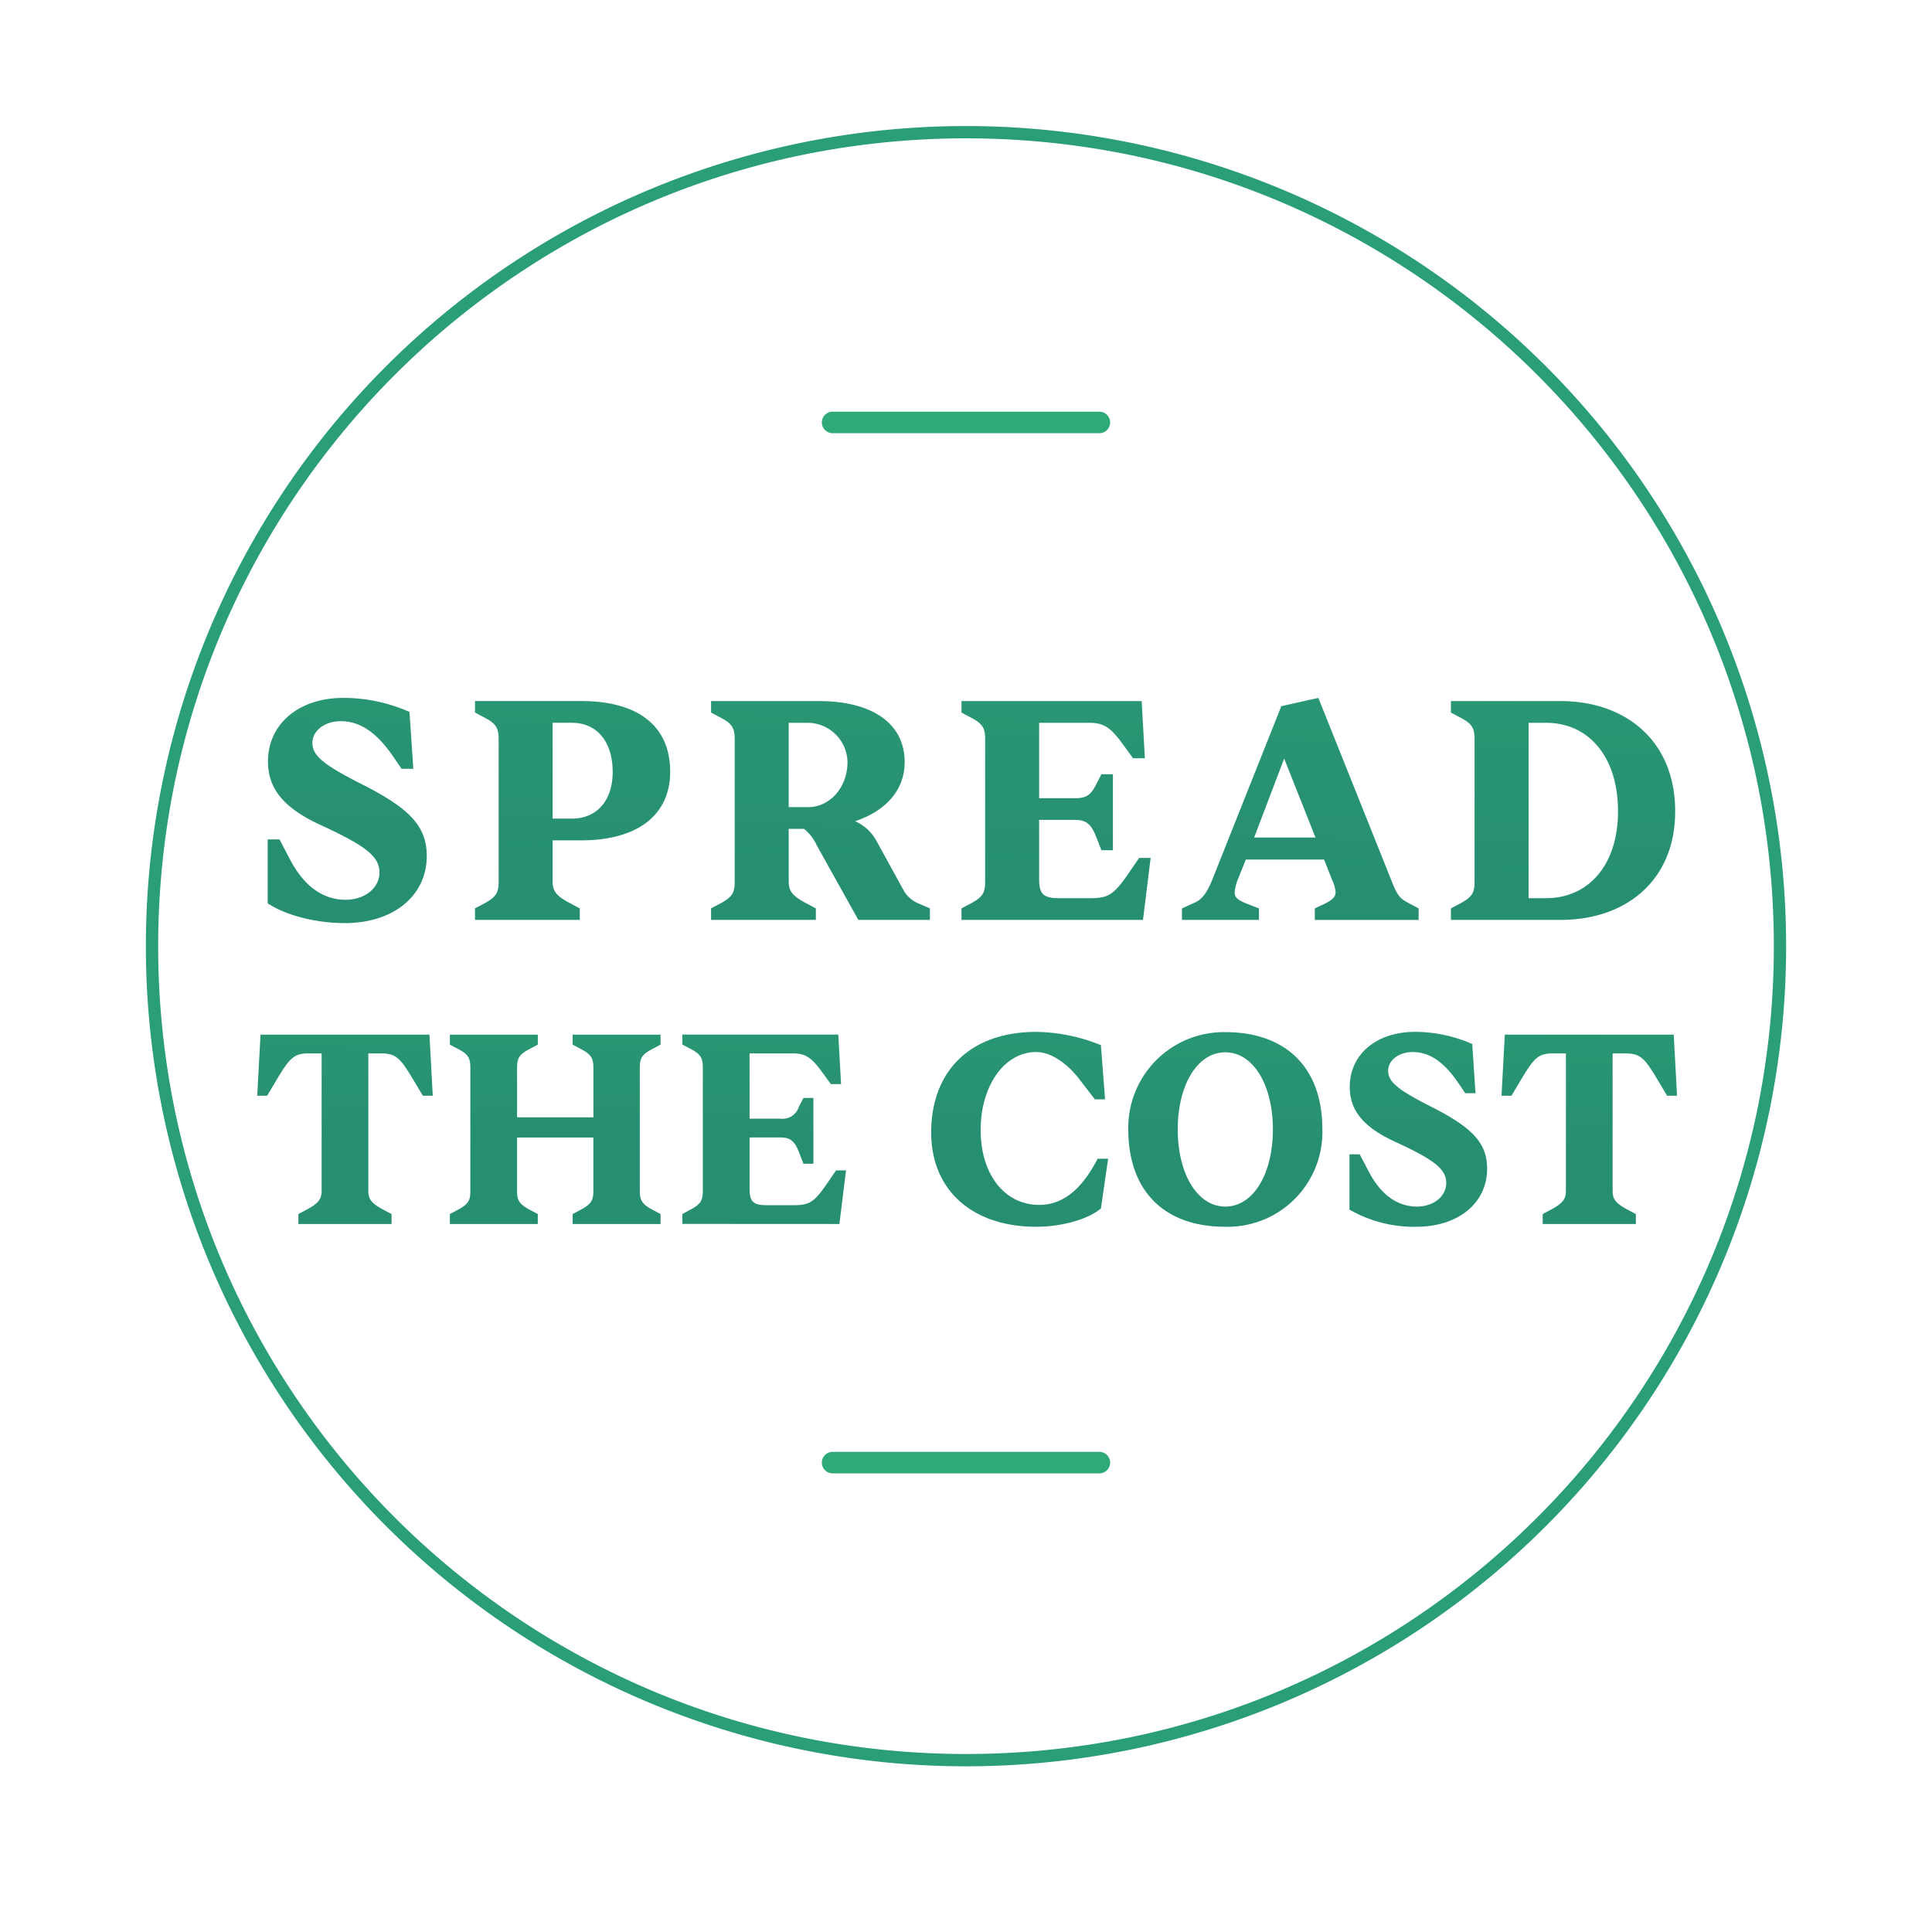 <svg xmlns="http://www.w3.org/2000/svg" xmlns:xlink="http://www.w3.org/1999/xlink" width="292.422" height="292.422" viewBox="0 0 292.422 292.422">
  <defs>
    <filter id="Path_8494" x="0" y="0" width="292.422" height="292.422" filterUnits="userSpaceOnUse">
      <feOffset dy="3" input="SourceAlpha"/>
      <feGaussianBlur stdDeviation="5.5" result="blur"/>
      <feFlood flood-opacity="0.212"/>
      <feComposite operator="in" in2="blur"/>
      <feComposite in="SourceGraphic"/>
    </filter>
    <linearGradient id="linear-gradient" x1="0.565" y1="-1.198" x2="0.375" y2="0.621" gradientUnits="objectBoundingBox">
      <stop offset="0" stop-color="#2da579"/>
      <stop offset="1" stop-color="#268e71"/>
    </linearGradient>
    <filter id="Path_8492" x="25.516" y="90.633" width="243.035" height="64.087" filterUnits="userSpaceOnUse">
      <feOffset dy="3" input="SourceAlpha"/>
      <feGaussianBlur stdDeviation="5" result="blur-2"/>
      <feFlood flood-opacity="0.141"/>
      <feComposite operator="in" in2="blur-2"/>
      <feComposite in="SourceGraphic"/>
    </filter>
    <filter id="Path_8493" x="23.932" y="141.183" width="244.902" height="59.499" filterUnits="userSpaceOnUse">
      <feOffset dy="3" input="SourceAlpha"/>
      <feGaussianBlur stdDeviation="5" result="blur-3"/>
      <feFlood flood-opacity="0.141"/>
      <feComposite operator="in" in2="blur-3"/>
      <feComposite in="SourceGraphic"/>
    </filter>
  </defs>
  <g id="Group_3343" data-name="Group 3343" transform="translate(3525.5 -10771.5)">
    <g transform="matrix(1, 0, 0, 1, -3525.5, 10771.5)" filter="url(#Path_8494)">
      <path id="Path_8494-2" data-name="Path 8494" d="M129.711,0A129.711,129.711,0,1,1,0,129.711,129.711,129.711,0,0,1,129.711,0Z" transform="translate(16.5 13.5)" fill="#fff"/>
    </g>
    <circle id="Ellipse_660" data-name="Ellipse 660" cx="124" cy="124" r="124" transform="translate(-3503.289 10790.711)" fill="#fff"/>
    <path id="Ellipse_660_-_Outline" data-name="Ellipse 660 - Outline" d="M124.132,1.86A123.186,123.186,0,0,0,99.488,4.344a121.593,121.593,0,0,0-43.718,18.4,122.635,122.635,0,0,0-44.3,53.8A121.644,121.644,0,0,0,4.344,99.488a123.483,123.483,0,0,0,0,49.288,121.593,121.593,0,0,0,18.4,43.718,122.635,122.635,0,0,0,53.8,44.3,121.645,121.645,0,0,0,22.949,7.124,123.483,123.483,0,0,0,49.288,0,121.592,121.592,0,0,0,43.718-18.4,122.635,122.635,0,0,0,44.3-53.8,121.645,121.645,0,0,0,7.124-22.949,123.483,123.483,0,0,0,0-49.288,121.592,121.592,0,0,0-18.4-43.718,122.635,122.635,0,0,0-53.8-44.3,121.644,121.644,0,0,0-22.949-7.124A123.186,123.186,0,0,0,124.132,1.86m0-1.86A124.132,124.132,0,1,1,0,124.132,124.132,124.132,0,0,1,124.132,0Z" transform="translate(-3503.421 10790.579)" fill="#2a9e76"/>
    <g transform="matrix(1, 0, 0, 1, -3525.5, 10771.5)" filter="url(#Path_8492)">
      <path id="Path_8492-2" data-name="Path 8492" d="M18.357-38.193c7.349,0,12.378-4.158,12.378-10.154,0-4.4-2.466-7.108-9.477-10.686-6.044-3.046-7.833-4.448-7.833-6.431,0-1.837,1.837-3.288,4.3-3.288,2.853,0,5.319,1.644,7.736,5.077l1.451,2.127H28.7l-.58-8.606A24.78,24.78,0,0,0,18.115-72.28C11.394-72.28,6.7-68.364,6.7-62.658c0,4.207,2.466,7.108,8.075,9.67,6.817,3.143,8.8,4.738,8.8,7.156,0,2.321-2.224,4.11-5.125,4.11-3.433,0-6.334-2.079-8.461-6.189L8.445-50.86H6.656v9.67C9.412-39.353,13.957-38.193,18.357-38.193Zm35.538-.484v-1.741l-1.547-.822c-1.982-1.064-2.563-1.789-2.563-3.24v-6.237h4.3c8.558,0,13.49-3.82,13.49-10.4,0-6.866-4.787-10.686-13.49-10.686H38.036v1.741l1.547.822c1.644.87,2.031,1.547,2.031,3.24v21.516c0,1.692-.387,2.321-2.031,3.24l-1.547.822v1.741Zm-4.11-29.833h2.9c3.82,0,6.189,2.853,6.189,7.446,0,4.3-2.369,7.059-6.189,7.059h-2.9ZM89.626-38.676v-1.741l-1.547-.822c-1.982-1.064-2.563-1.789-2.563-3.24v-7.978h2.321a6.954,6.954,0,0,1,1.934,2.514l6.286,11.266h10.831v-1.741l-1.547-.677a4.622,4.622,0,0,1-2.369-1.934l-4.11-7.494a6.873,6.873,0,0,0-3.288-3.094c4.787-1.6,7.494-4.835,7.494-8.945,0-5.8-4.835-9.235-13.006-9.235H73.767v1.741l1.547.822c1.644.87,2.031,1.547,2.031,3.24v21.516c0,1.692-.387,2.321-2.031,3.24l-1.547.822v1.741Zm-4.11-29.833h2.853a6.058,6.058,0,0,1,6.044,5.947c0,3.771-2.611,6.817-5.947,6.817H85.517Zm53.621,29.833,1.16-9.38h-1.741l-1.789,2.611c-2.079,2.949-2.9,3.481-5.609,3.481h-4.738c-2.369,0-3-.629-3-2.9V-53.81h5.367c1.644,0,2.466.484,3.288,2.611l.774,1.982h1.741V-60.724h-1.741l-.822,1.6c-.822,1.6-1.5,2.031-3.24,2.031h-5.367V-68.509h7.591c2.224,0,3.24.725,5.077,3.24l1.547,2.127h1.789l-.484-8.655h-27.27v1.741l1.547.822c1.741.919,2.031,1.644,2.031,3.24v21.516c0,1.6-.29,2.272-2.031,3.24l-1.547.822v1.741Zm17.551,0v-1.741l-1.741-.677c-1.257-.484-1.934-.919-1.934-1.692a6.714,6.714,0,0,1,.532-2.127l1.16-2.9h11.846l1.257,3.191a5.021,5.021,0,0,1,.484,1.741c0,.725-.484,1.16-1.6,1.741l-1.547.725v1.741h15.714v-1.741l-1.547-.822c-1.209-.677-1.6-.919-2.563-3.385L165.683-72.28l-5.609,1.257L149.727-45.01c-.87,2.224-1.644,3.191-2.659,3.675l-2.031.919v1.741Zm3.82-24.417,4.738,11.943h-9.283Zm41.872,24.417c9.67,0,17.31-5.8,17.31-16.439,0-10.782-7.639-16.681-17.31-16.681H185.748v1.741l1.547.822c1.741.919,2.031,1.644,2.031,3.24v21.516c0,1.6-.29,2.272-2.031,3.24l-1.547.822v1.741ZM197.5-68.509h2.659c6.382,0,10.879,5.077,10.879,13.393,0,8.171-4.5,13.151-10.879,13.151H197.5Z" transform="translate(33.86 174.91)" fill="url(#linear-gradient)"/>
    </g>
    <g transform="matrix(1, 0, 0, 1, -3525.5, 10771.5)" filter="url(#Path_8493)">
      <path id="Path_8493-2" data-name="Path 8493" d="M22.585-33.47v-1.506l-1.339-.711c-1.716-.921-2.176-1.548-2.176-2.8v-20.8H21c2.218,0,2.887.669,4.77,3.808l1.548,2.594H28.82l-.5-9.247H2.752l-.5,9.247H3.756L5.3-55.479c1.883-3.138,2.552-3.808,4.728-3.808H12v20.8c0,1.255-.5,1.883-2.176,2.8l-1.339.711v1.506Zm22.135,0v-1.506l-1.339-.711c-1.506-.837-1.8-1.423-1.8-2.8v-8.076H53.13v8.076c0,1.381-.293,1.967-1.8,2.8l-1.339.711v1.506H63.3v-1.506l-1.339-.711c-1.506-.837-1.8-1.423-1.8-2.8v-18.62c0-1.381.293-2.008,1.8-2.8l1.339-.711v-1.506H49.992v1.506l1.339.711c1.506.8,1.8,1.423,1.8,2.8v7.49H41.582v-7.49c0-1.381.293-2.008,1.8-2.8l1.339-.711v-1.506H31.414v1.506l1.339.711c1.506.8,1.757,1.423,1.757,2.8v18.62c0,1.381-.251,1.967-1.757,2.8l-1.339.711v1.506Zm45.65,0,1-8.117H89.868l-1.548,2.259c-1.8,2.552-2.511,3.013-4.854,3.013h-4.1c-2.05,0-2.594-.544-2.594-2.511v-7.741h4.644c1.423,0,2.134.418,2.845,2.259l.669,1.716h1.506V-52.55H84.93l-.711,1.381a2.59,2.59,0,0,1-2.8,1.757H76.771v-9.875H83.34c1.925,0,2.8.628,4.393,2.8l1.339,1.841h1.548l-.418-7.49H66.6v1.506l1.339.711c1.506.8,1.757,1.423,1.757,2.8v18.62c0,1.381-.251,1.967-1.757,2.8l-1.339.711v1.506Zm29.792.418c3.891,0,7.825-1.13,9.791-2.762l1.088-7.532h-1.59c-2.385,4.644-5.272,6.988-8.829,6.988-5.272,0-8.871-4.644-8.871-11.339,0-6.653,3.557-11.8,8.41-11.8,2.176,0,4.6,1.632,6.486,4.059l2.385,3.1h1.548l-.628-8.2a26.748,26.748,0,0,0-9.791-2.008c-9.917,0-15.9,5.858-15.9,15.231C104.261-38.658,110.412-33.051,120.161-33.051Zm28.62,0a14.34,14.34,0,0,0,14.687-14.77c0-9.247-5.439-14.687-14.687-14.687a14.47,14.47,0,0,0-14.687,14.687C134.095-38.491,139.493-33.051,148.781-33.051Zm0-3.054c-4.226,0-7.2-4.937-7.2-11.674s2.971-11.674,7.2-11.674,7.2,4.937,7.2,11.674S153.008-36.106,148.781-36.106Zm28.913,3.054c6.36,0,10.712-3.6,10.712-8.787,0-3.808-2.134-6.151-8.2-9.247-5.23-2.636-6.778-3.849-6.778-5.565,0-1.59,1.59-2.845,3.724-2.845,2.469,0,4.6,1.423,6.695,4.393l1.255,1.841h1.548l-.5-7.448a21.444,21.444,0,0,0-8.661-1.841c-5.816,0-9.875,3.389-9.875,8.327,0,3.64,2.134,6.151,6.988,8.368,5.9,2.72,7.615,4.1,7.615,6.193,0,2.008-1.925,3.557-4.435,3.557-2.971,0-5.481-1.8-7.322-5.356l-1.339-2.552h-1.548v8.368A19.5,19.5,0,0,0,177.694-33.051Zm33.223-.418v-1.506l-1.339-.711c-1.716-.921-2.176-1.548-2.176-2.8v-20.8h1.925c2.218,0,2.887.669,4.77,3.808l1.548,2.594h1.506l-.5-9.247H191.084l-.5,9.247h1.506l1.548-2.594c1.883-3.138,2.552-3.808,4.728-3.808h1.967v20.8c0,1.255-.5,1.883-2.176,2.8l-1.339.711v1.506Z" transform="translate(36.68 215.73)" fill="url(#linear-gradient)"/>
    </g>
    <path id="Path_8494-3" data-name="Path 8494" d="M-2415.64,10893.247h-40.379a1.627,1.627,0,0,1-1.627-1.627,1.628,1.628,0,0,1,1.627-1.628h40.379a1.627,1.627,0,0,1,1.627,1.628A1.627,1.627,0,0,1-2415.64,10893.247Z" transform="translate(-943.46 -56.18)" fill="#2eaa79"/>
    <path id="Path_8495" data-name="Path 8495" d="M-2415.64,10893.247h-40.379a1.627,1.627,0,0,1-1.627-1.627,1.628,1.628,0,0,1,1.627-1.628h40.379a1.627,1.627,0,0,1,1.627,1.628A1.627,1.627,0,0,1-2415.64,10893.247Z" transform="translate(-943.46 101.257)" fill="#2eaa79"/>
  </g>
</svg>
